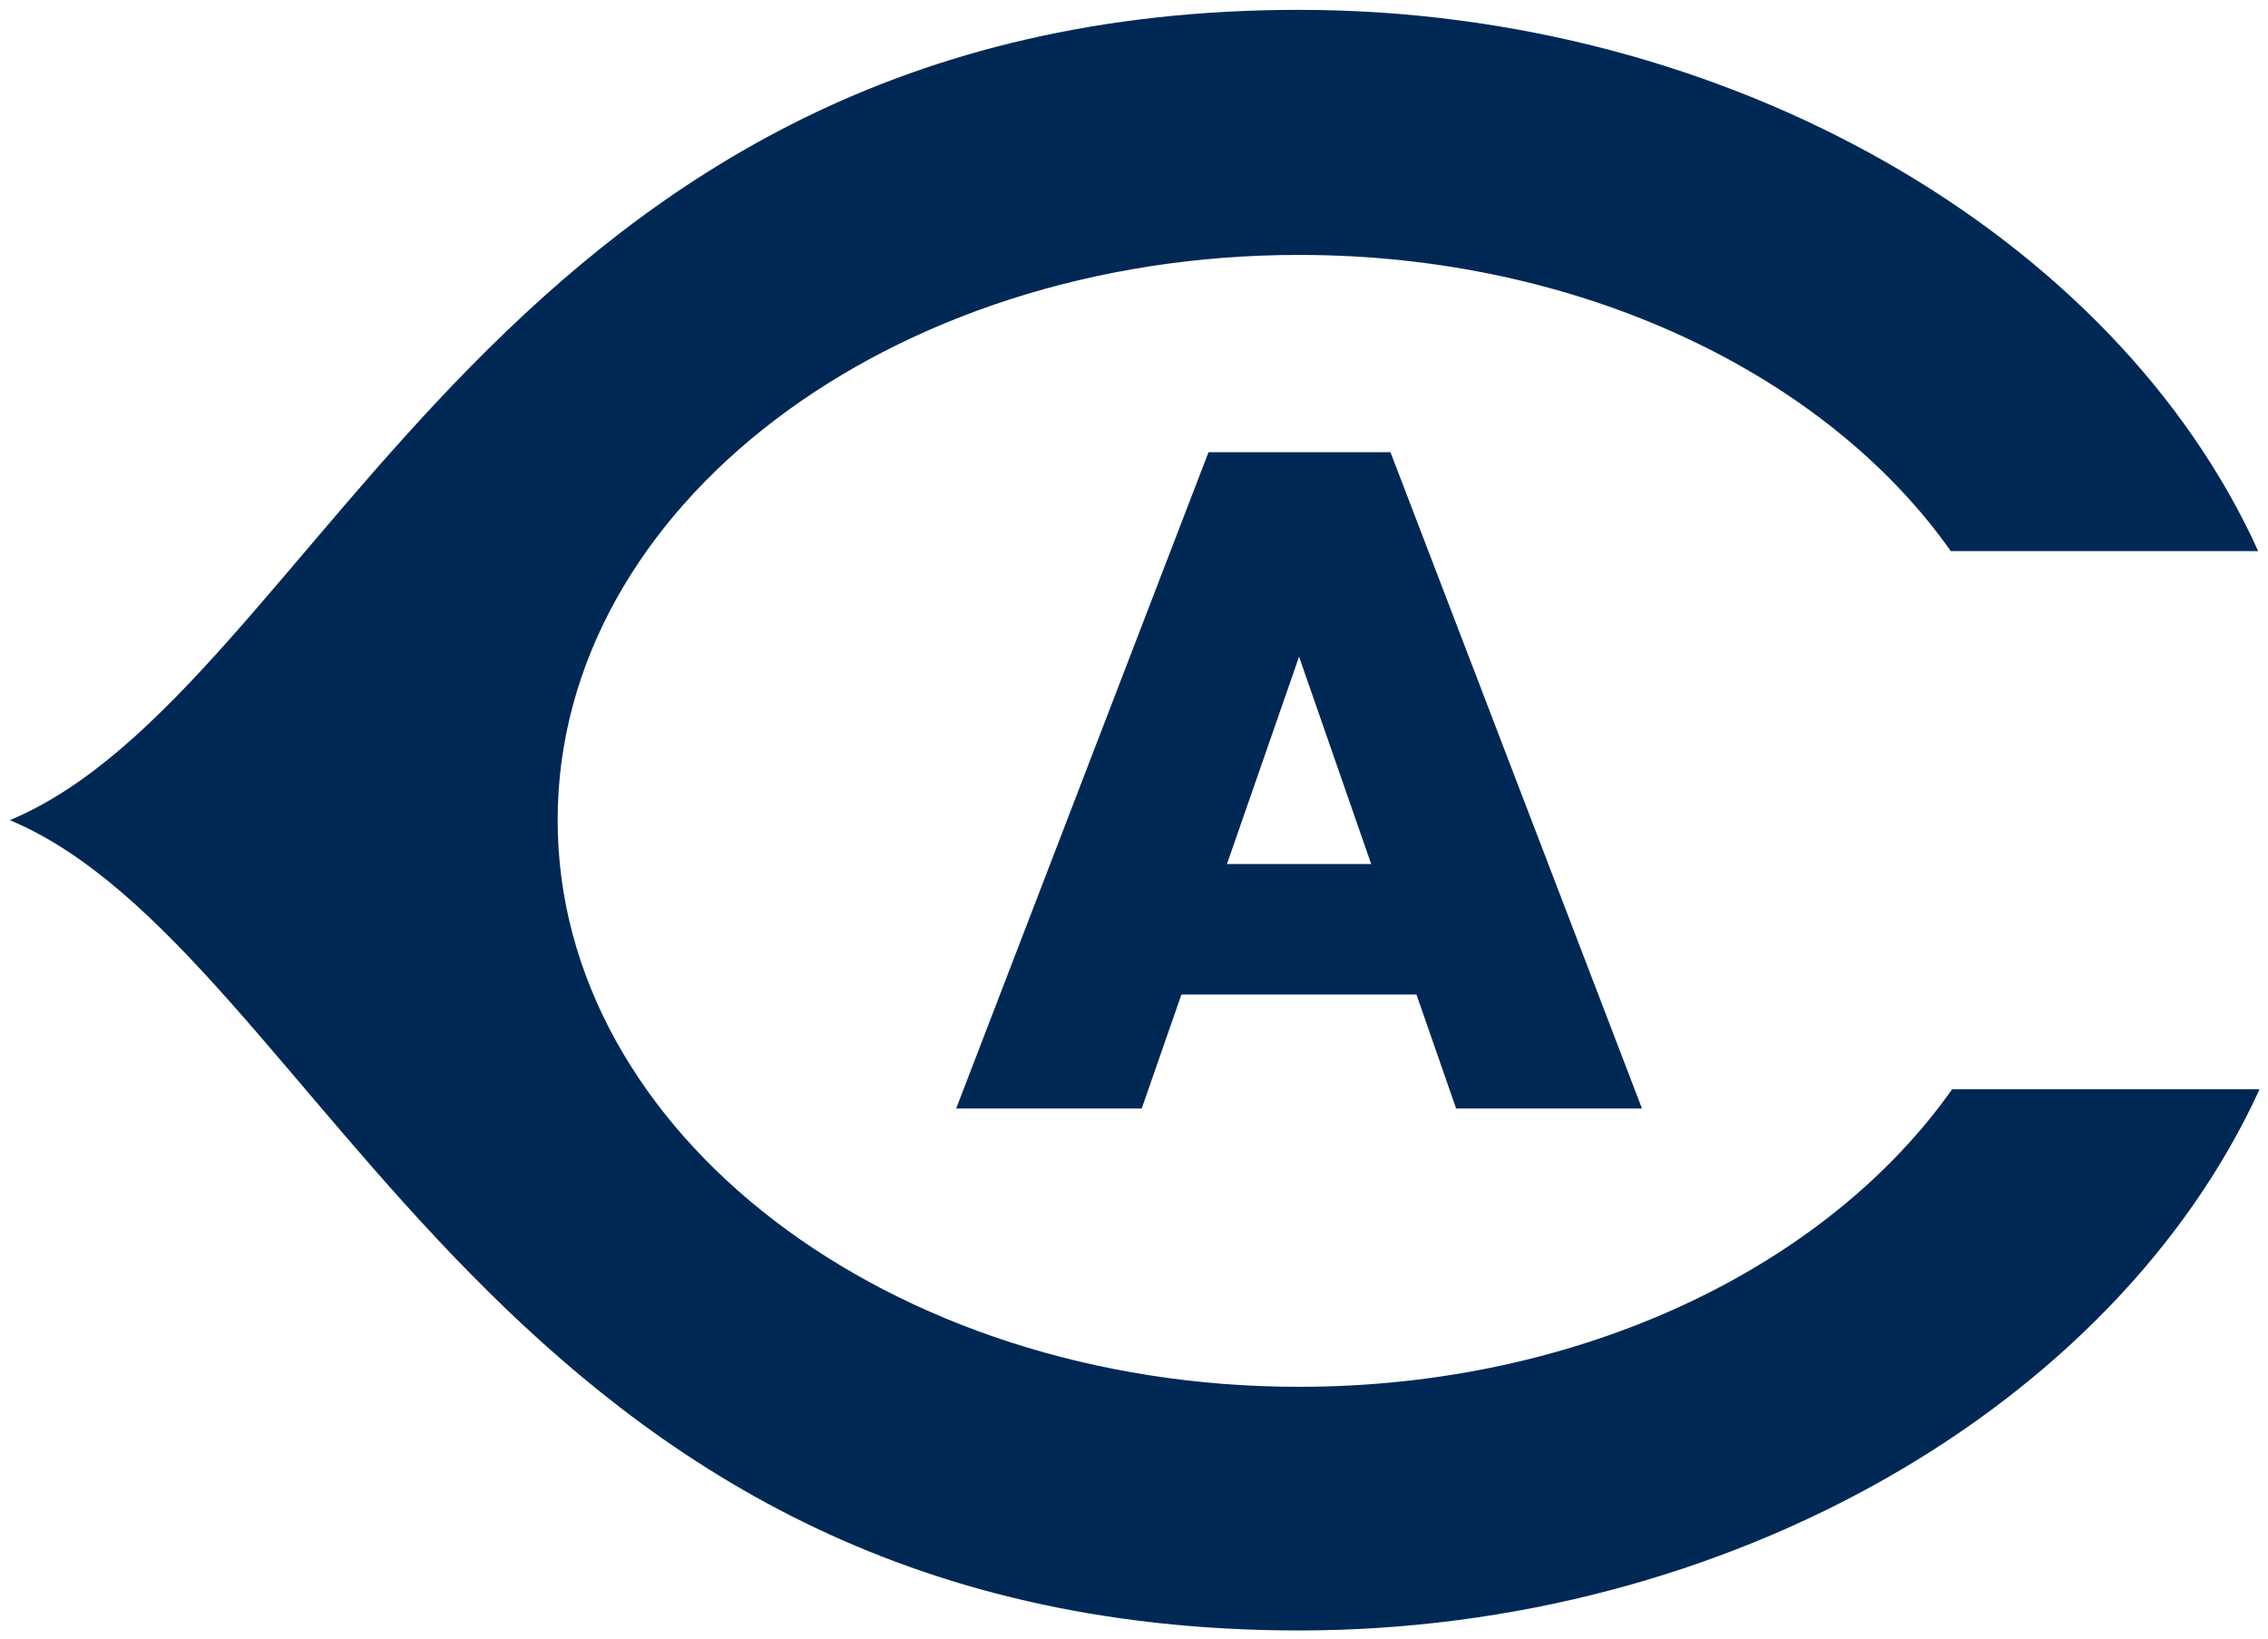 <?xml version="1.0" encoding="utf-8"?>
<svg xmlns="http://www.w3.org/2000/svg" width="248" height="179.24" viewBox="0 0 248 179.24">
 <path d="m142.05 1.078c-87.521 0-106.96 74.411-140.97 88.621 34.012 14.271 53.448 88.621 140.97 88.621 47 0 89.263-24.692 105.03-59.193h-33.615c-13.751 19.466-40.643 32.547-71.416 32.547-44.769 0-81.072-27.718-81.072-61.975 0-34.257 36.303-61.82 81.072-61.82 30.773 0 57.665 13.11 71.264 32.393h33.615c-15.616-34.471-57.879-59.193-104.88-59.193zm-9.9 48.375-27.596 71.783h20.291l4.34-12.469h25.699l4.34 12.469h20.322l-27.504-71.783h-19.893zm9.9 22.369 7.885 22.676h-15.77l7.885-22.676z" fill="#002855"/>
</svg>